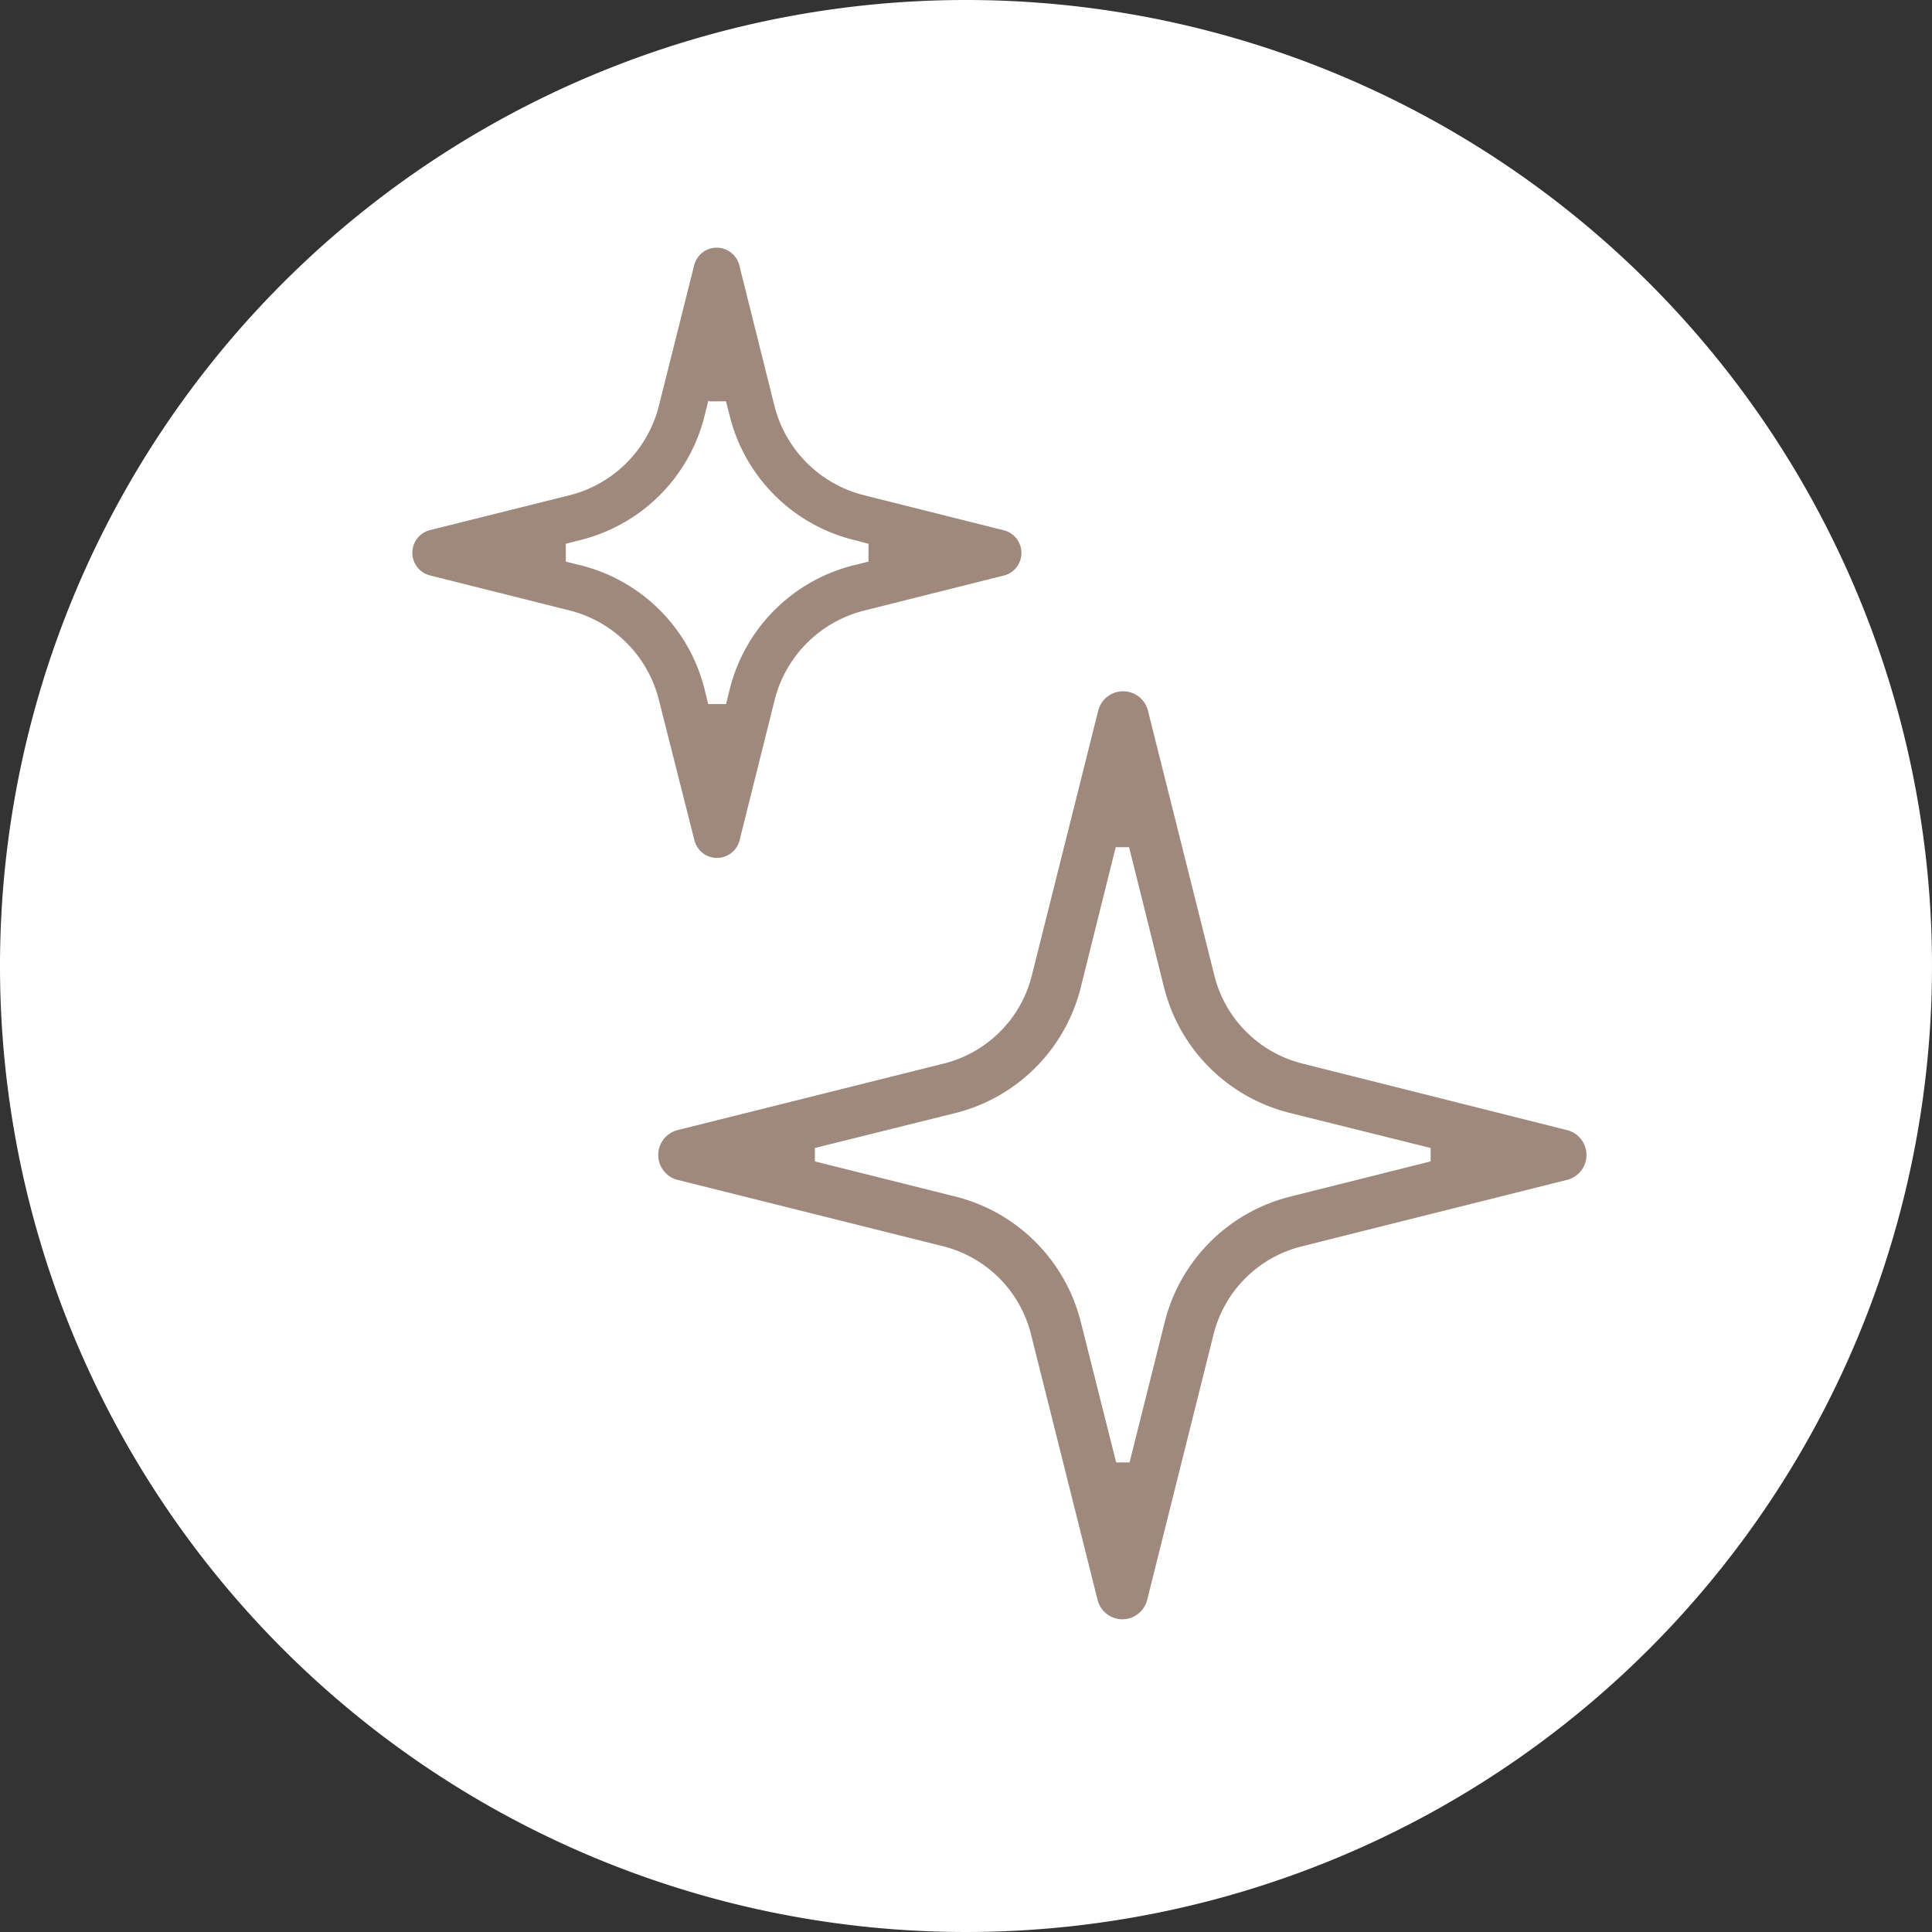 <?xml version="1.0" encoding="UTF-8"?>
<svg xmlns="http://www.w3.org/2000/svg" width="42" height="42" viewBox="0 0 42 42">
  <rect x="0" y="0" width="42" height="42" fill="#333333" stroke="none"/>
  <g id="Raggruppa_1037" data-name="Raggruppa 1037" transform="translate(-487 -1914.331)">
    <g id="Product_ICON_" data-name="Product ICON " transform="translate(-87 36.331)">
      <path id="Tracciato_794" data-name="Tracciato 794" d="M21,0A21,21,0,1,1,0,21,21,21,0,0,1,21,0Z" transform="translate(574 1878)" fill="#fff"></path>
    </g>
    <path id="Tracciato_796" data-name="Tracciato 796" d="M41.254,21.078a.708.708,0,0,1-.684-.535L39.8,17.5A2.479,2.479,0,0,0,38,15.691l-3.05-.765a.708.708,0,0,1,0-1.364L38,12.8A2.479,2.479,0,0,0,39.8,10.991l.765-3.049a.708.708,0,0,1,.684-.531h0a.708.708,0,0,1,.684.531l.762,3.049A2.479,2.479,0,0,0,44.505,12.8h0l3.05.765a.708.708,0,0,1,0,1.364l-3.05.765A2.479,2.479,0,0,0,42.7,17.5l-.762,3.049A.708.708,0,0,1,41.254,21.078Zm-3.237-6.836.326.081a3.9,3.9,0,0,1,2.834,2.833l.081.329.081-.329a3.9,3.9,0,0,1,2.834-2.833l.326-.081-.326-.085a3.9,3.9,0,0,1-2.834-2.833L41.257,11l-.081.326a3.9,3.9,0,0,1-2.834,2.833Z" transform="translate(461.332 1912.104)" fill="#9f887c" stroke="#fff" stroke-width="0.4"></path>
    <path id="Tracciato_797" data-name="Tracciato 797" d="M47.4,55.25h0a.708.708,0,0,1-.684-.531l-1.449-5.78a2.479,2.479,0,0,0-1.789-1.8l-5.795-1.449a.708.708,0,0,1,0-1.367l5.795-1.449a2.479,2.479,0,0,0,1.806-1.8l1.449-5.78a.708.708,0,0,1,1.364,0l1.449,5.78a2.479,2.479,0,0,0,1.806,1.8l5.763,1.449a.708.708,0,0,1,0,1.367l-5.781,1.449a2.479,2.479,0,0,0-1.806,1.8l-1.445,5.78A.708.708,0,0,1,47.4,55.25ZM40.751,45l3.057.765A3.9,3.9,0,0,1,46.641,48.6l.769,3.053.765-3.053a3.9,3.9,0,0,1,2.834-2.833L54.065,45l-3.071-.765h0a3.9,3.9,0,0,1-2.834-2.833L47.4,38.352l-.762,3.057A3.9,3.9,0,0,1,43.8,44.242Z" transform="translate(464 1894.433)" fill="#9f887c" stroke="#fff" stroke-width="0.3"></path>
  </g>
</svg>
